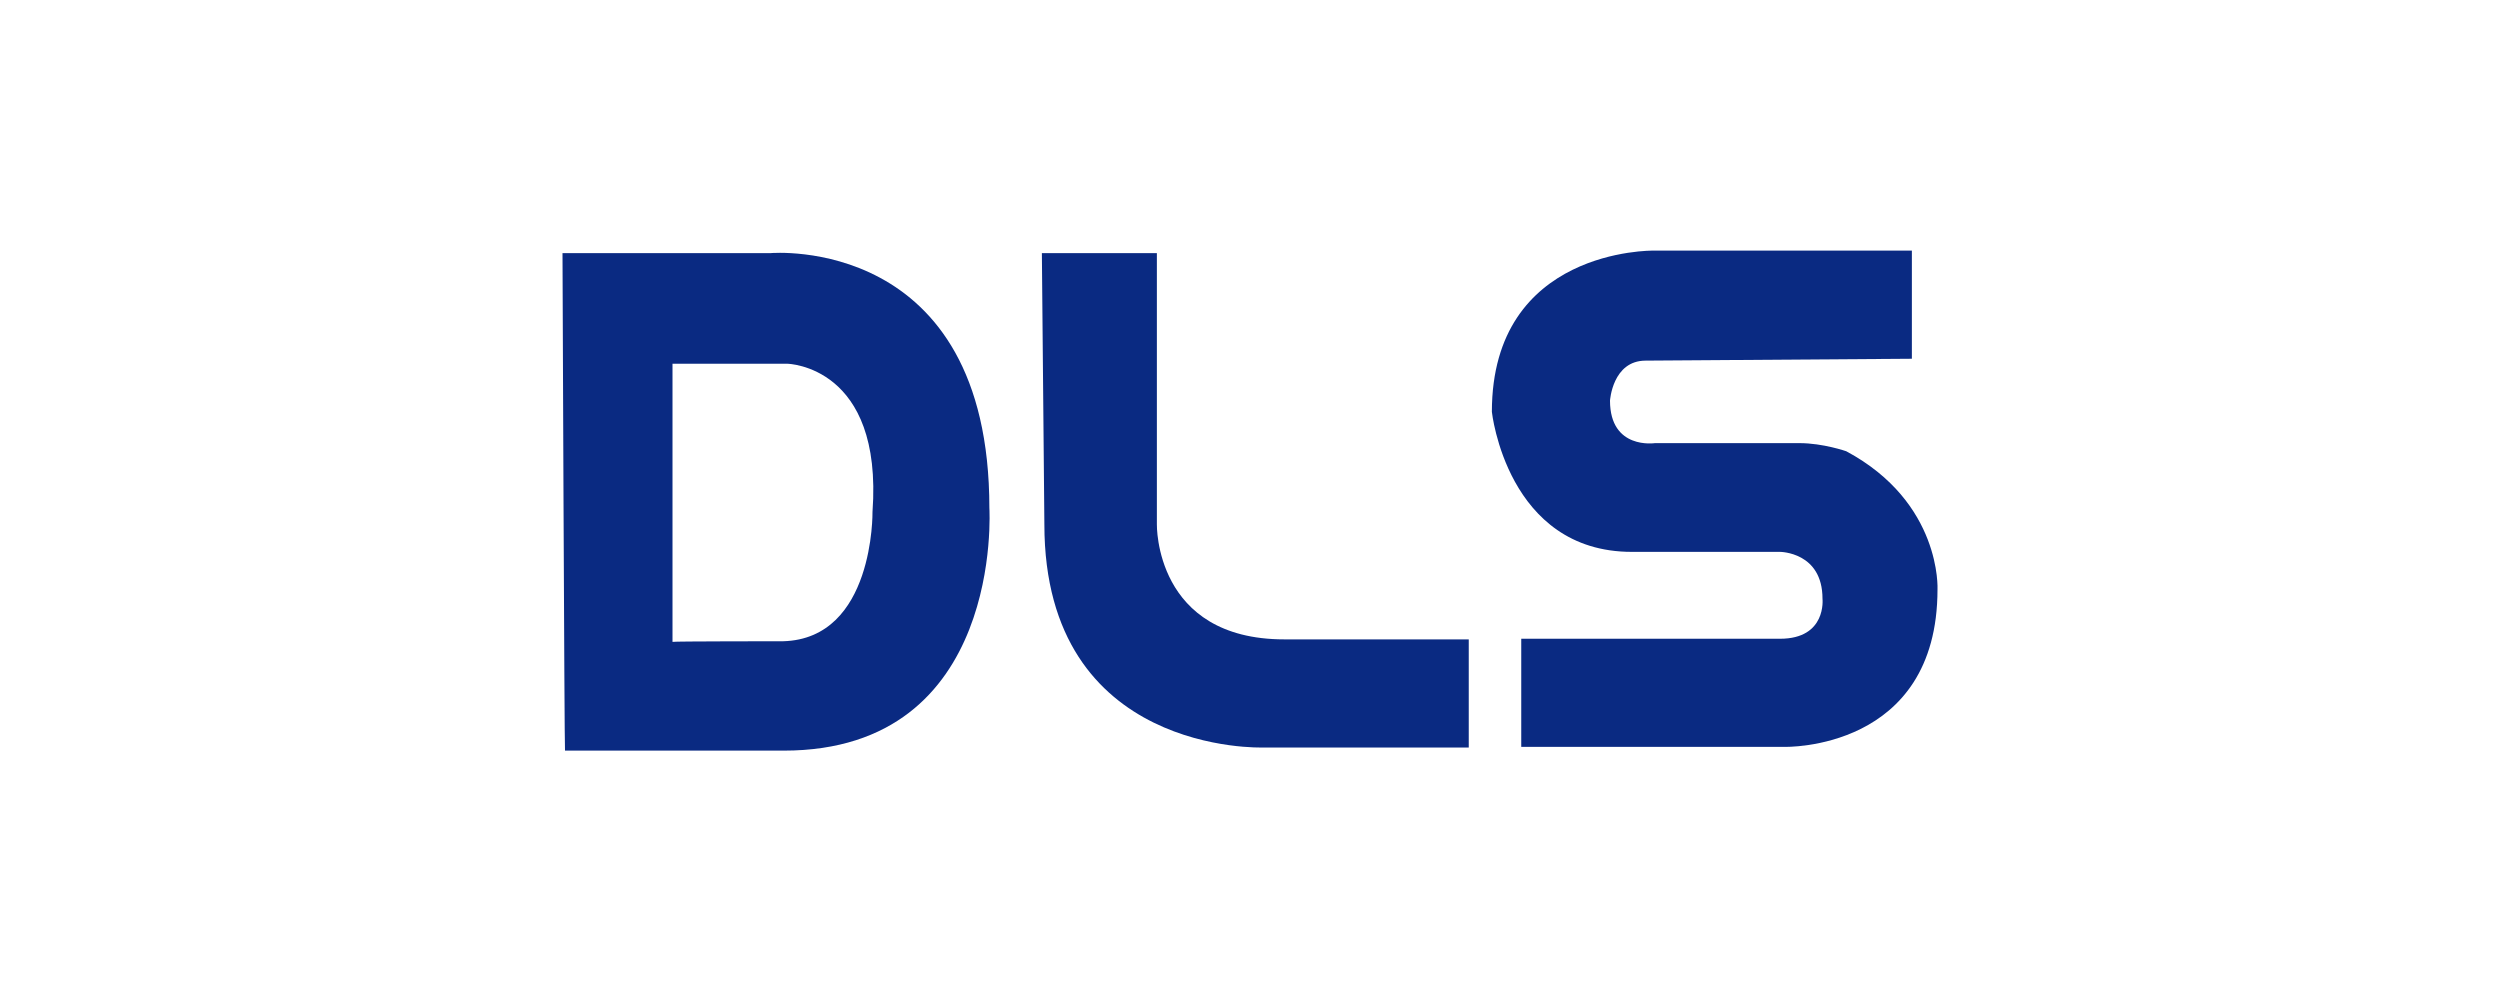 <?xml version="1.0" encoding="UTF-8"?> <svg xmlns="http://www.w3.org/2000/svg" xmlns:xlink="http://www.w3.org/1999/xlink" version="1.1" id="_レイヤー_1" x="0px" y="0px" viewBox="0 0 400 160" style="enable-background:new 0 0 400 160;" xml:space="preserve"> <style type="text/css"> .st0{fill:#0A2A82;} </style> <path class="st0" d="M125.3,102.6c14.6-0.4,14.3-20.7,14.3-20.7c1.7-23.4-13.6-23.7-13.6-23.7h-18.4v44.5 C107.7,102.6,125.3,102.6,125.3,102.6z M90,40.5h33.3c0,0,35-3.1,35,40.8c0,0,2.4,38.8-32.9,38.8h-35C90.3,119.9,90,40.5,90,40.5z"></path> <path class="st0" d="M166.7,40.5h18.4v43.4c0,0-0.4,18.4,20.4,18.4H235v17.3h-32.9c0,0-35,1.3-35-35.7L166.7,40.5L166.7,40.5z"></path> <path class="st0" d="M305.9,57.4V40.1h-41.4c0,0-25.8-0.4-25.8,25.8c0,0,2.4,22.4,22.4,22.4h23.7c0,0,6.8,0,6.8,7.5 c0,0,0.7,6.4-6.8,6.4h-41.4v17.3h42.1c0,0,24.5,0.7,24.5-25.2c0,0,0.7-13.9-14.6-22.1c0,0-3.7-1.3-7.5-1.3h-23.1 c0,0-7.2,1.1-7.2-6.8c0,0,0.4-6.4,5.7-6.4L305.9,57.4L305.9,57.4z"></path> </svg> 